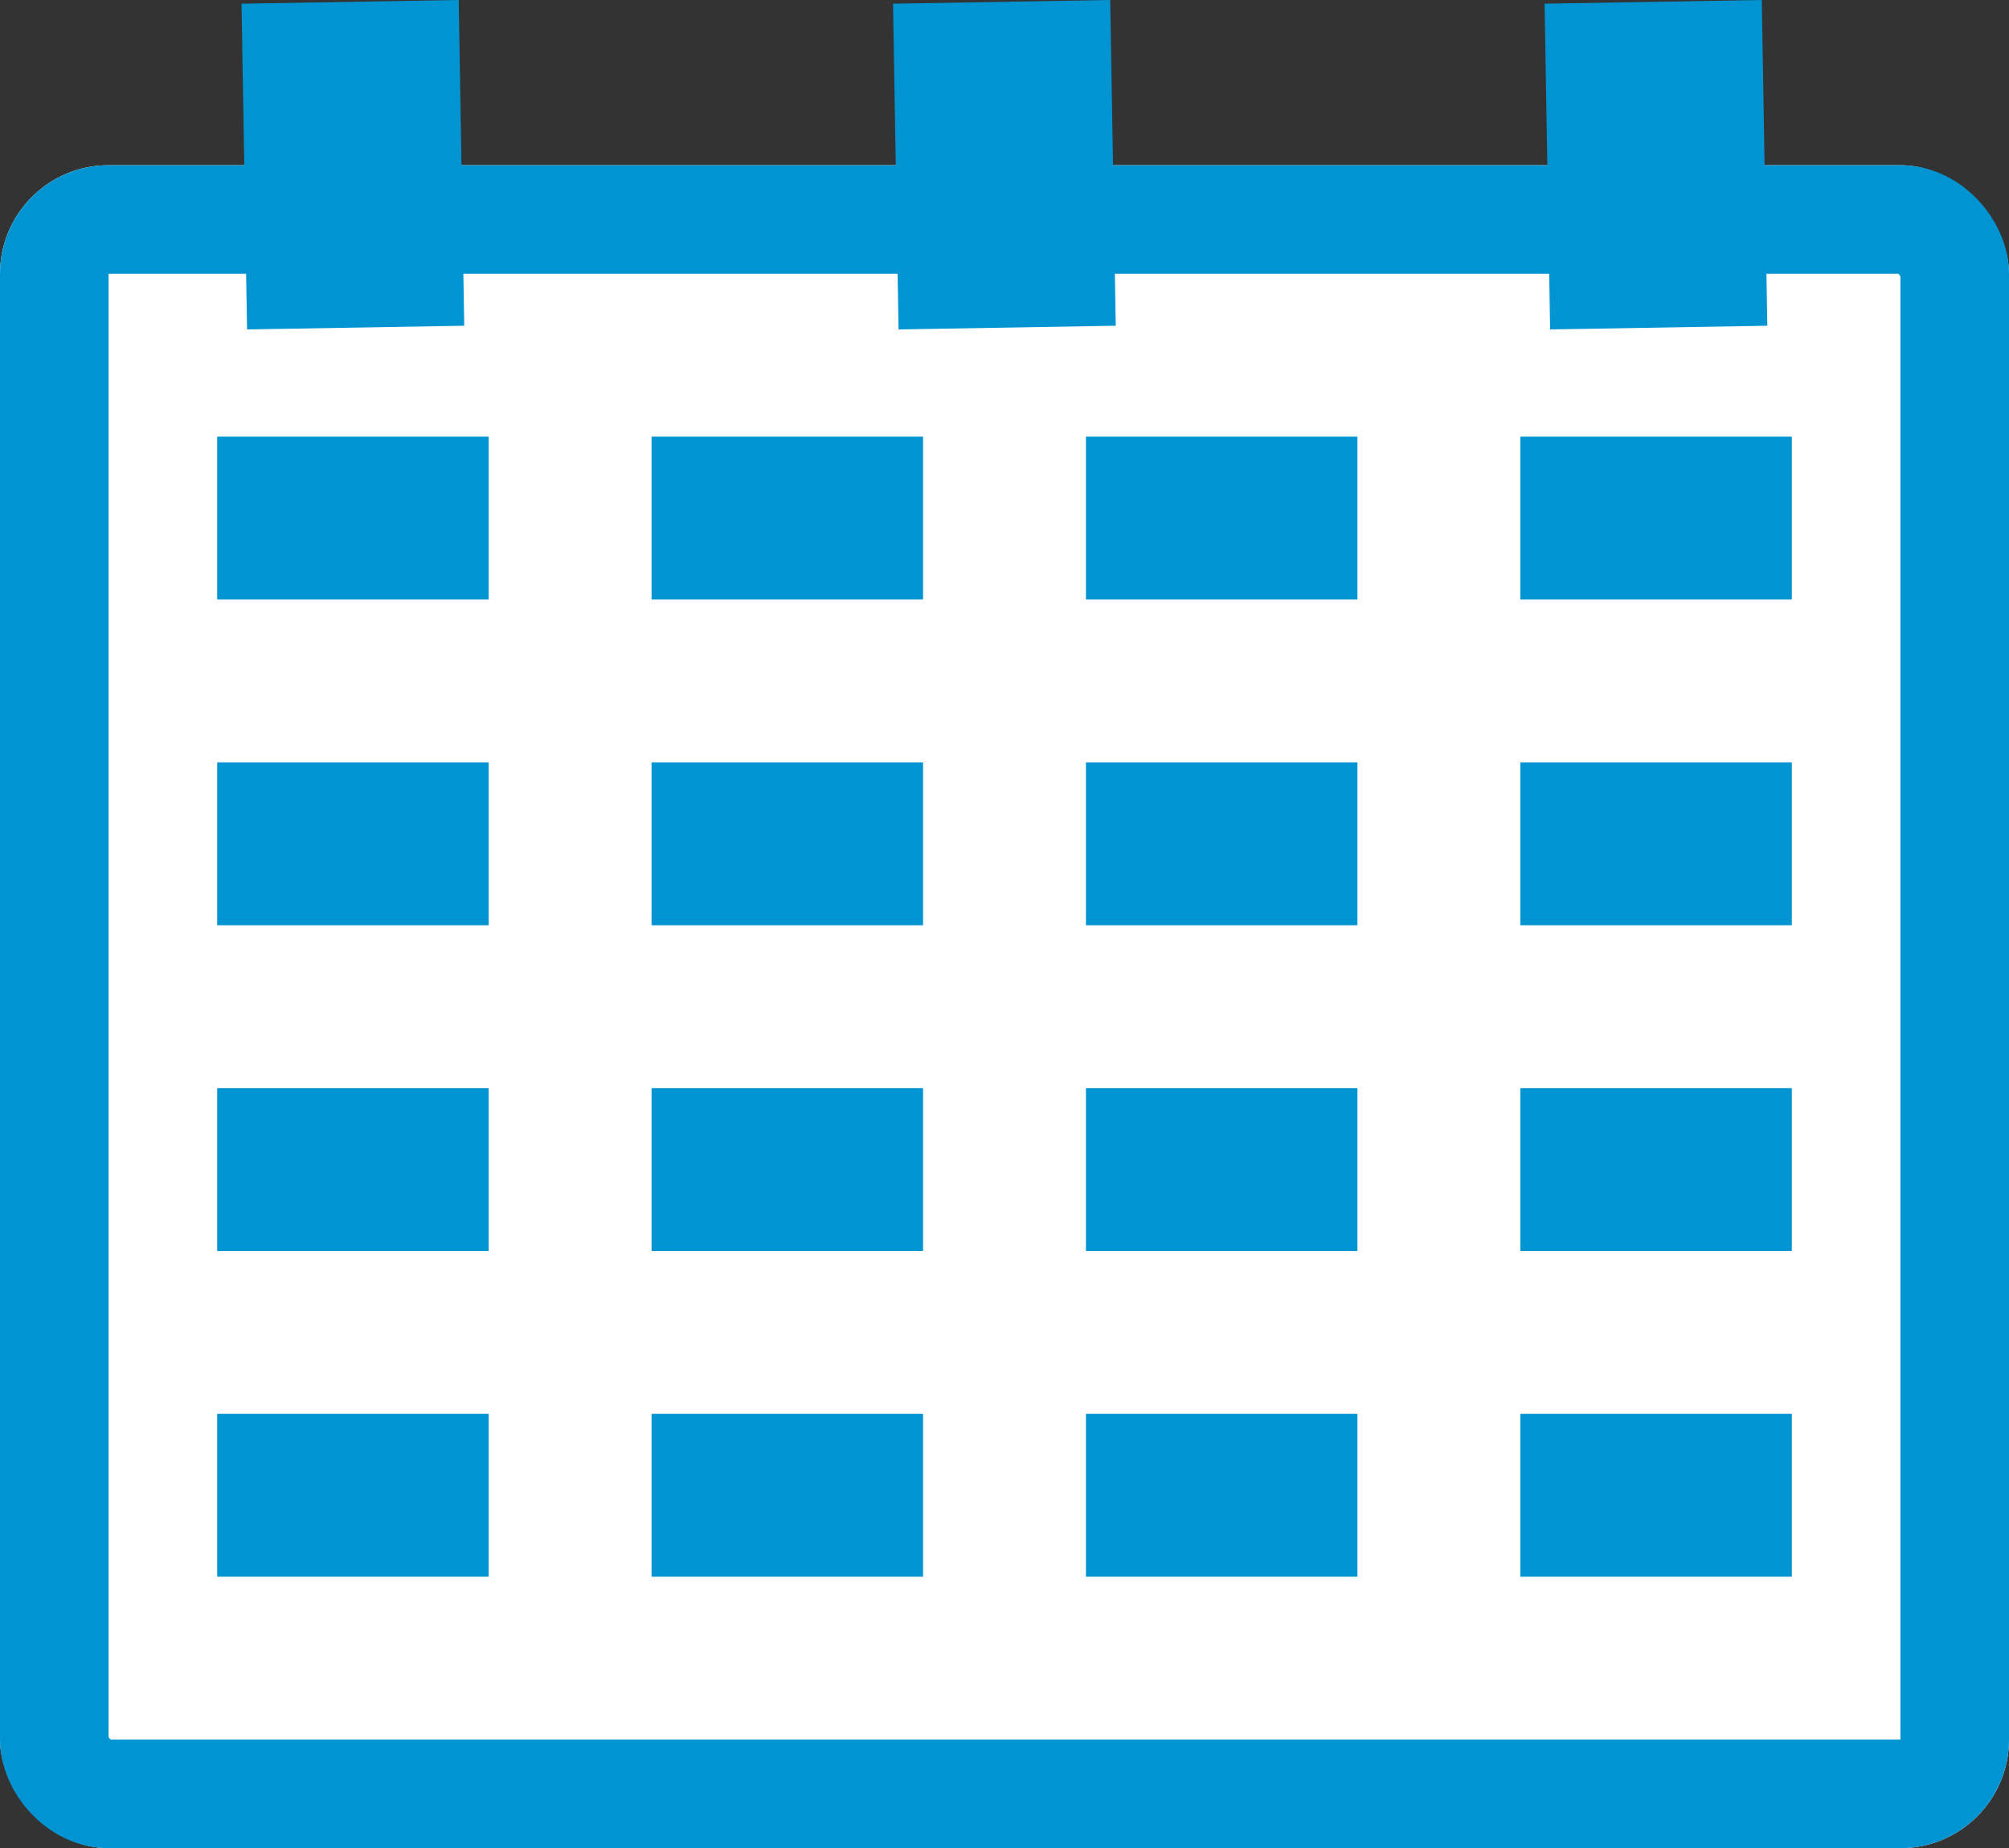 <svg xmlns="http://www.w3.org/2000/svg" width="37" height="34.043" viewBox="0 0 37 34.043">
  <rect x="0" y="0" width="37" height="34.043" fill="#333333" stroke="none"/>
  <g id="Date_published" data-name="Date published" transform="translate(-486 -524.957)">
    <g id="Rectangle_1685" data-name="Rectangle 1685" transform="translate(486 528)" fill="#fff" stroke="#0194d3" stroke-width="2">
      <rect width="37" height="31" rx="2" stroke="none"/>
      <rect x="1" y="1" width="35" height="29" rx="1" fill="none"/>
    </g>
    <rect id="Rectangle_1690" data-name="Rectangle 1690" width="5" height="3" transform="translate(490 533)" fill="#0194d3"/>
    <rect id="Rectangle_1694" data-name="Rectangle 1694" width="5" height="3" transform="translate(498 533)" fill="#0194d3"/>
    <rect id="Rectangle_1698" data-name="Rectangle 1698" width="5" height="3" transform="translate(506 533)" fill="#0194d3"/>
    <rect id="Rectangle_1702" data-name="Rectangle 1702" width="5" height="3" transform="translate(514 533)" fill="#0194d3"/>
    <rect id="Rectangle_1691" data-name="Rectangle 1691" width="5" height="3" transform="translate(490 539)" fill="#0194d3"/>
    <rect id="Rectangle_1695" data-name="Rectangle 1695" width="5" height="3" transform="translate(498 539)" fill="#0194d3"/>
    <rect id="Rectangle_1699" data-name="Rectangle 1699" width="5" height="3" transform="translate(506 539)" fill="#0194d3"/>
    <rect id="Rectangle_1703" data-name="Rectangle 1703" width="5" height="3" transform="translate(514 539)" fill="#0194d3"/>
    <rect id="Rectangle_1692" data-name="Rectangle 1692" width="5" height="3" transform="translate(490 545)" fill="#0194d3"/>
    <rect id="Rectangle_1696" data-name="Rectangle 1696" width="5" height="3" transform="translate(498 545)" fill="#0194d3"/>
    <rect id="Rectangle_1700" data-name="Rectangle 1700" width="5" height="3" transform="translate(506 545)" fill="#0194d3"/>
    <rect id="Rectangle_1704" data-name="Rectangle 1704" width="5" height="3" transform="translate(514 545)" fill="#0194d3"/>
    <rect id="Rectangle_1693" data-name="Rectangle 1693" width="5" height="3" transform="translate(490 551)" fill="#0194d3"/>
    <rect id="Rectangle_1697" data-name="Rectangle 1697" width="5" height="3" transform="translate(498 551)" fill="#0194d3"/>
    <rect id="Rectangle_1701" data-name="Rectangle 1701" width="5" height="3" transform="translate(506 551)" fill="#0194d3"/>
    <rect id="Rectangle_1705" data-name="Rectangle 1705" width="5" height="3" transform="translate(514 551)" fill="#0194d3"/>
    <rect id="Rectangle_1706" data-name="Rectangle 1706" width="6" height="4" transform="matrix(0.017, 1, -1, 0.017, 494.448, 524.957)" fill="#0194d3"/>
    <rect id="Rectangle_1707" data-name="Rectangle 1707" width="6" height="4" transform="matrix(0.017, 1, -1, 0.017, 506.447, 524.957)" fill="#0194d3"/>
    <rect id="Rectangle_1708" data-name="Rectangle 1708" width="6" height="4" transform="matrix(0.017, 1, -1, 0.017, 518.447, 524.957)" fill="#0194d3"/>
  </g>
</svg>
